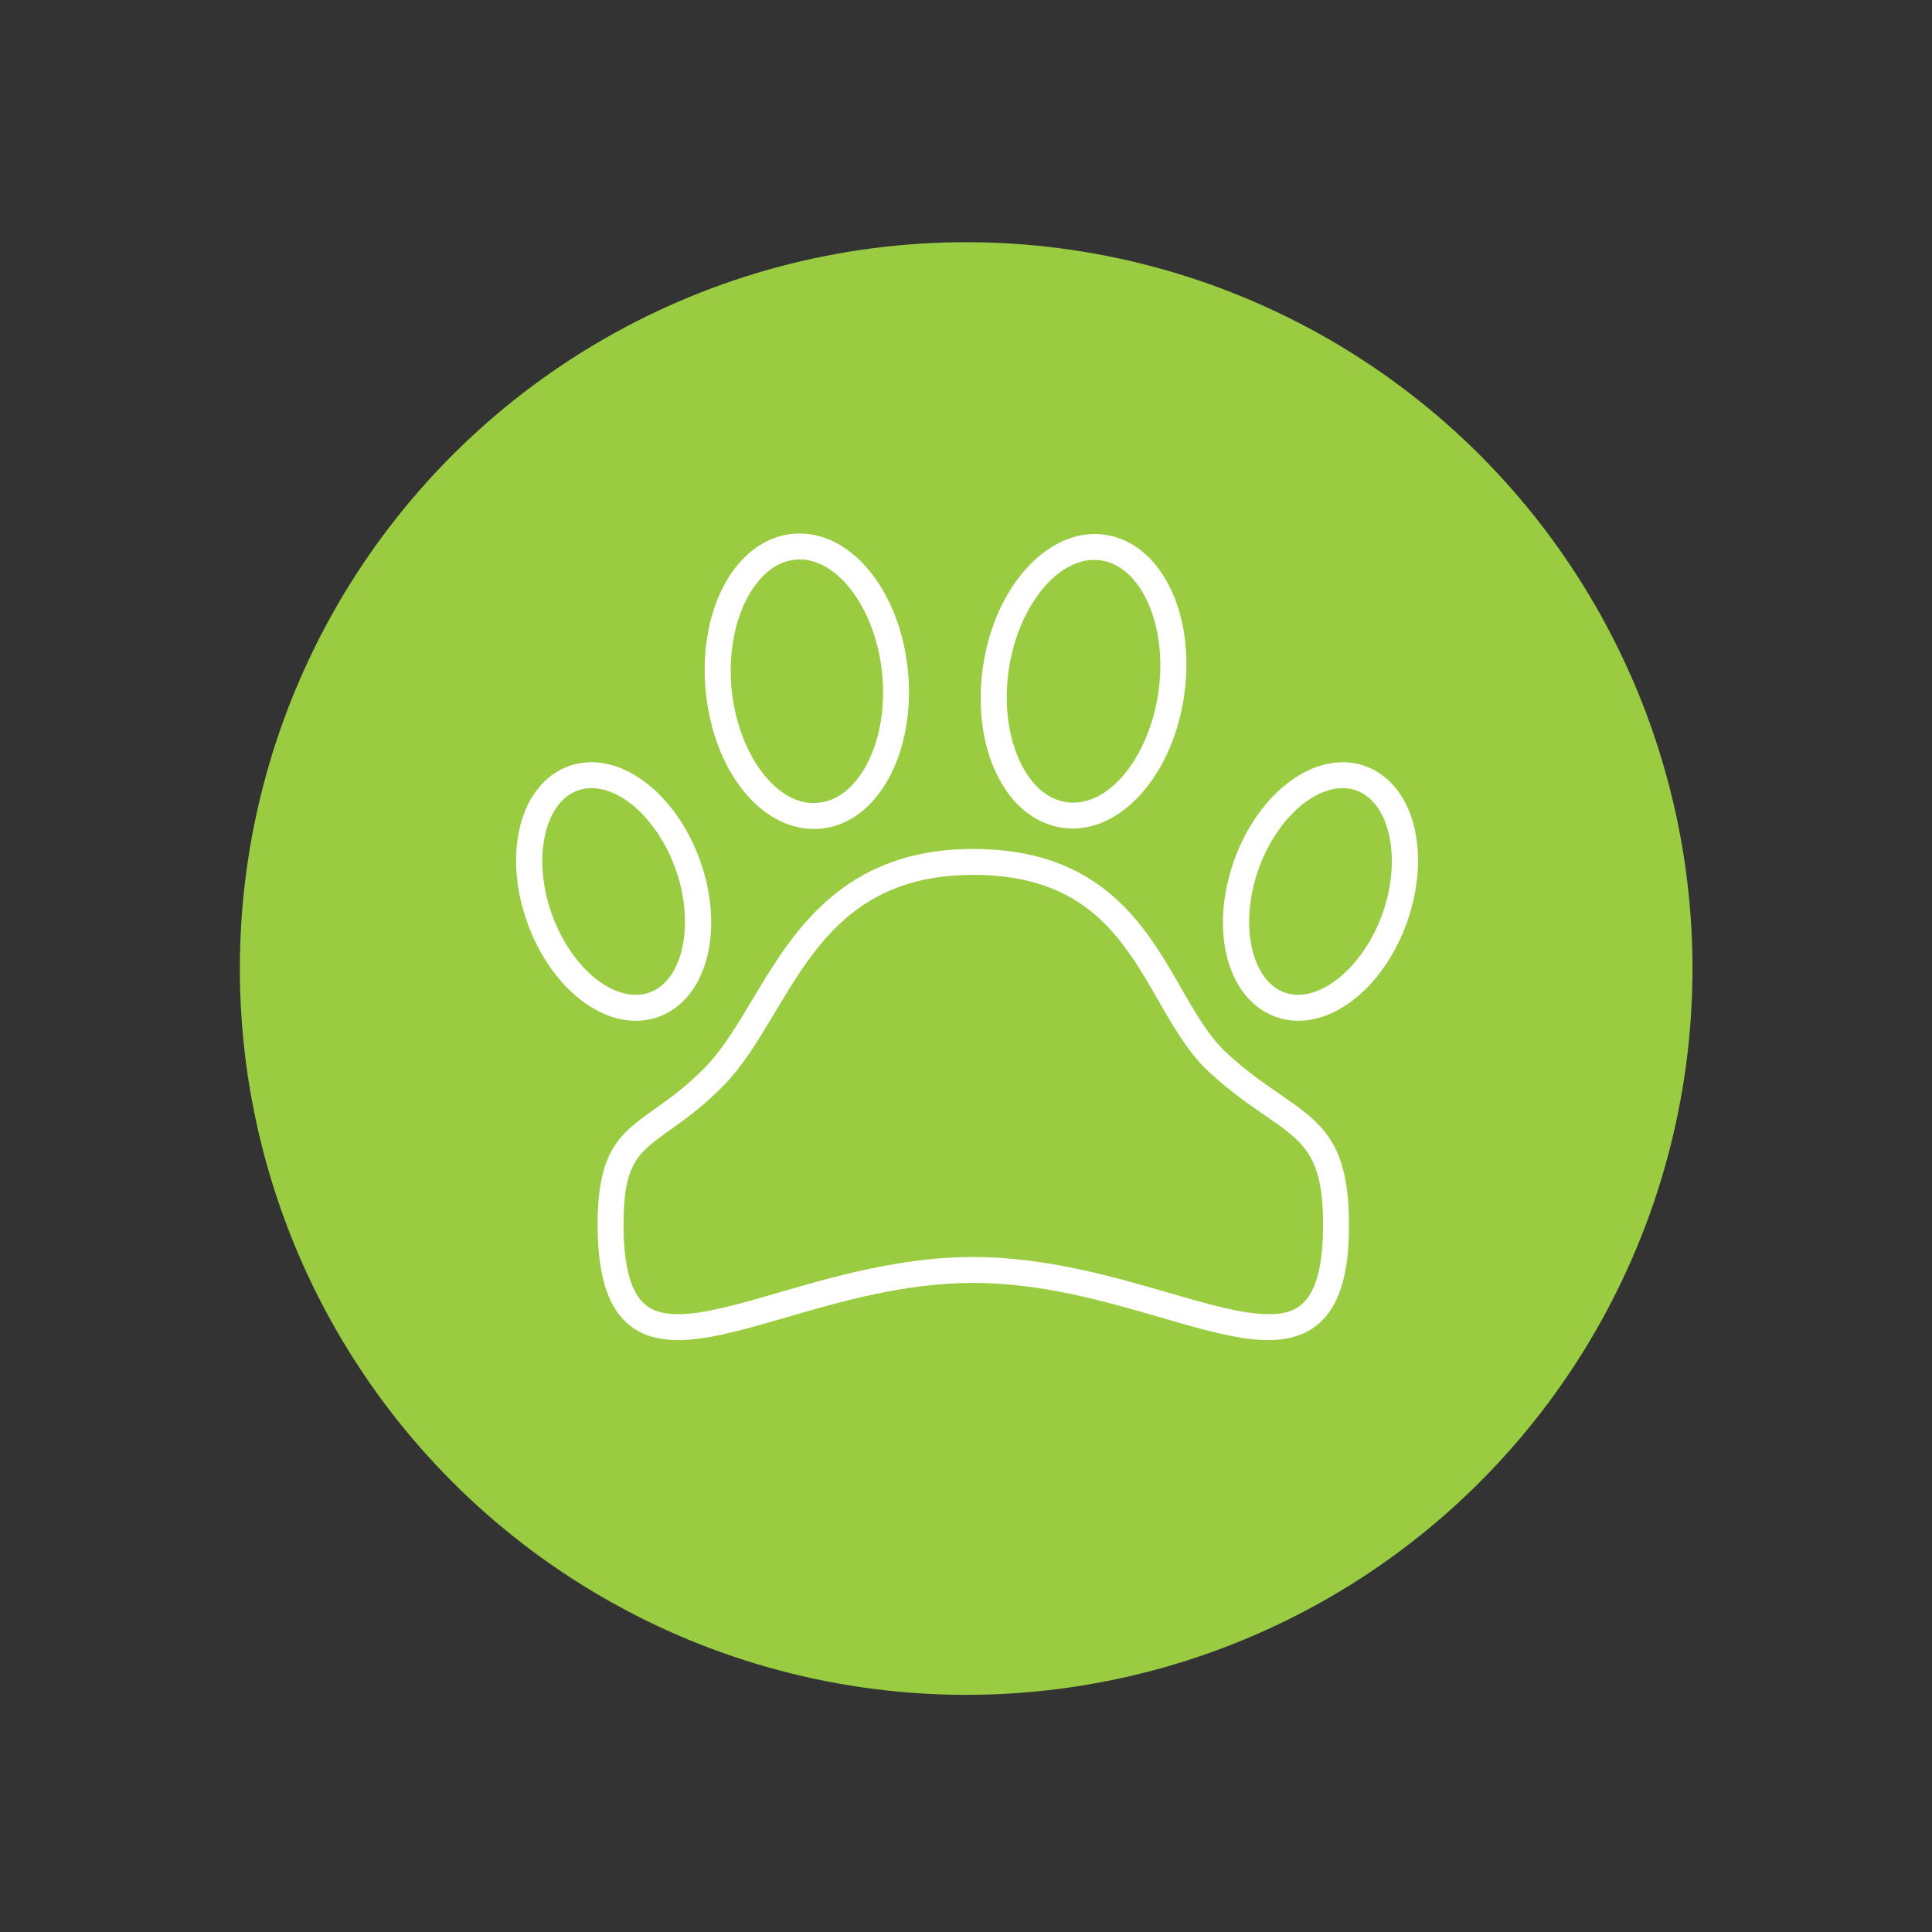 <?xml version="1.0" encoding="utf-8"?>
<!-- Generator: Adobe Illustrator 16.0.0, SVG Export Plug-In . SVG Version: 6.00 Build 0)  -->
<!DOCTYPE svg PUBLIC "-//W3C//DTD SVG 1.1//EN" "http://www.w3.org/Graphics/SVG/1.1/DTD/svg11.dtd">
<svg version="1.1" id="Vrstva_1" xmlns="http://www.w3.org/2000/svg" xmlns:xlink="http://www.w3.org/1999/xlink" x="0px" y="0px"
	 width="133px" height="133px" viewBox="0 0 133 133" enable-background="new 0 0 133 133" xml:space="preserve">
<rect x="0" y="0" width="133" height="133" fill="#333333" stroke="none"/>
<circle fill="#99CC41" cx="66.512" cy="66.674" r="50"/>
<g>
	<g>
		<path fill="#FFFFFF" d="M87.322,92.255c-2.046,0-4.532-0.722-7.413-1.558c-3.847-1.116-8.205-2.38-12.906-2.38
			c-4.699,0-9.059,1.264-12.906,2.38c-2.879,0.836-5.368,1.558-7.413,1.558c-1.87,0-3.226-0.61-4.144-1.864
			c-0.941-1.287-1.4-3.278-1.4-6.088c0-5.162,1.566-6.274,3.936-7.959c1.008-0.717,2.152-1.529,3.461-2.865
			c1.193-1.215,2.192-2.886,3.25-4.655c2.768-4.627,6.21-10.383,15.215-10.383c8.805,0,11.848,5.296,14.293,9.551
			c1.002,1.749,1.951,3.4,3.17,4.515c1.363,1.25,2.583,2.091,3.657,2.83c2.856,1.969,4.743,3.268,4.743,8.967
			C92.866,87.716,92.29,92.255,87.322,92.255z M67.003,86.531c4.954,0,9.64,1.358,13.403,2.45c2.75,0.799,5.123,1.487,6.916,1.487
			c1.818,0,3.758-0.476,3.758-6.166c0-4.761-1.327-5.675-3.971-7.497c-1.123-0.772-2.396-1.649-3.851-2.983
			c-1.421-1.301-2.438-3.069-3.512-4.942c-2.445-4.254-4.972-8.654-12.744-8.654c-7.992,0-10.885,4.836-13.682,9.515
			c-1.114,1.862-2.167,3.623-3.508,4.989c-1.421,1.449-2.686,2.347-3.702,3.07c-2.187,1.554-3.185,2.262-3.185,6.503
			c0,2.384,0.356,4.077,1.055,5.033c0.574,0.782,1.407,1.133,2.703,1.133c1.792,0,4.166-0.688,6.916-1.487
			C57.365,87.89,62.049,86.531,67.003,86.531z"/>
	</g>
	<g>
		<path fill="#FFFFFF" d="M56.036,57.066c-3.737,0-6.942-4.087-7.457-9.511c-0.536-5.692,2.103-10.438,6.006-10.807
			c3.892-0.361,7.389,3.843,7.924,9.492c0.248,2.644-0.199,5.207-1.263,7.216c-1.126,2.133-2.811,3.408-4.743,3.589
			C56.348,57.059,56.191,57.066,56.036,57.066z M55.053,38.513c-0.1,0-0.199,0.003-0.3,0.014c-2.809,0.263-4.821,4.321-4.394,8.86
			c0.427,4.513,3.126,8.189,5.978,7.878c1.312-0.124,2.496-1.062,3.333-2.645c0.902-1.706,1.28-3.912,1.062-6.213
			C60.319,42.055,57.771,38.513,55.053,38.513z"/>
	</g>
	<g>
		<path fill="#FFFFFF" d="M73.848,57.036c-0.237,0-0.475-0.017-0.712-0.05c-3.882-0.562-6.283-5.431-5.468-11.087
			c0.804-5.554,4.521-9.621,8.379-9.091c3.882,0.56,6.283,5.431,5.469,11.089C80.762,53.107,77.466,57.036,73.848,57.036z
			 M75.337,38.543c-2.69,0-5.284,3.343-5.901,7.61c-0.65,4.51,1.161,8.662,3.955,9.064c2.894,0.439,5.706-3.067,6.356-7.575
			c0.65-4.511-1.161-8.663-3.955-9.066C75.641,38.553,75.488,38.543,75.337,38.543z"/>
	</g>
	<g>
		<path fill="#FFFFFF" d="M89.378,70.271c-0.526,0-1.043-0.088-1.531-0.26c-3.336-1.181-4.612-5.9-2.903-10.744
			c1.418-4.002,4.496-6.796,7.486-6.796c0.526,0,1.039,0.087,1.526,0.258c3.343,1.181,4.617,5.903,2.905,10.749
			C95.446,67.477,92.371,70.271,89.378,70.271z M92.43,54.257c-2.211,0-4.652,2.357-5.802,5.604c-1.33,3.77-0.498,7.646,1.815,8.465
			c2.317,0.83,5.416-1.722,6.733-5.445c1.334-3.771,0.502-7.65-1.815-8.468C93.066,54.309,92.754,54.257,92.43,54.257z"/>
	</g>
	<g>
		<path fill="#FFFFFF" d="M43.768,70.271L43.768,70.271c-2.992,0-6.068-2.794-7.482-6.792c-1.712-4.846-0.438-9.568,2.903-10.749
			c0.488-0.171,1.001-0.258,1.528-0.258c2.99,0,6.068,2.794,7.486,6.794c1.709,4.846,0.433,9.565-2.903,10.746
			C44.811,70.183,44.297,70.271,43.768,70.271z M40.717,54.257c-0.325,0-0.637,0.052-0.933,0.157
			c-2.316,0.818-3.147,4.696-1.813,8.468c1.147,3.247,3.585,5.603,5.798,5.603l0,0c0.325,0,0.639-0.052,0.935-0.158
			c2.314-0.818,3.146-4.695,1.815-8.467C45.369,56.614,42.928,54.257,40.717,54.257z"/>
	</g>
</g>
</svg>
